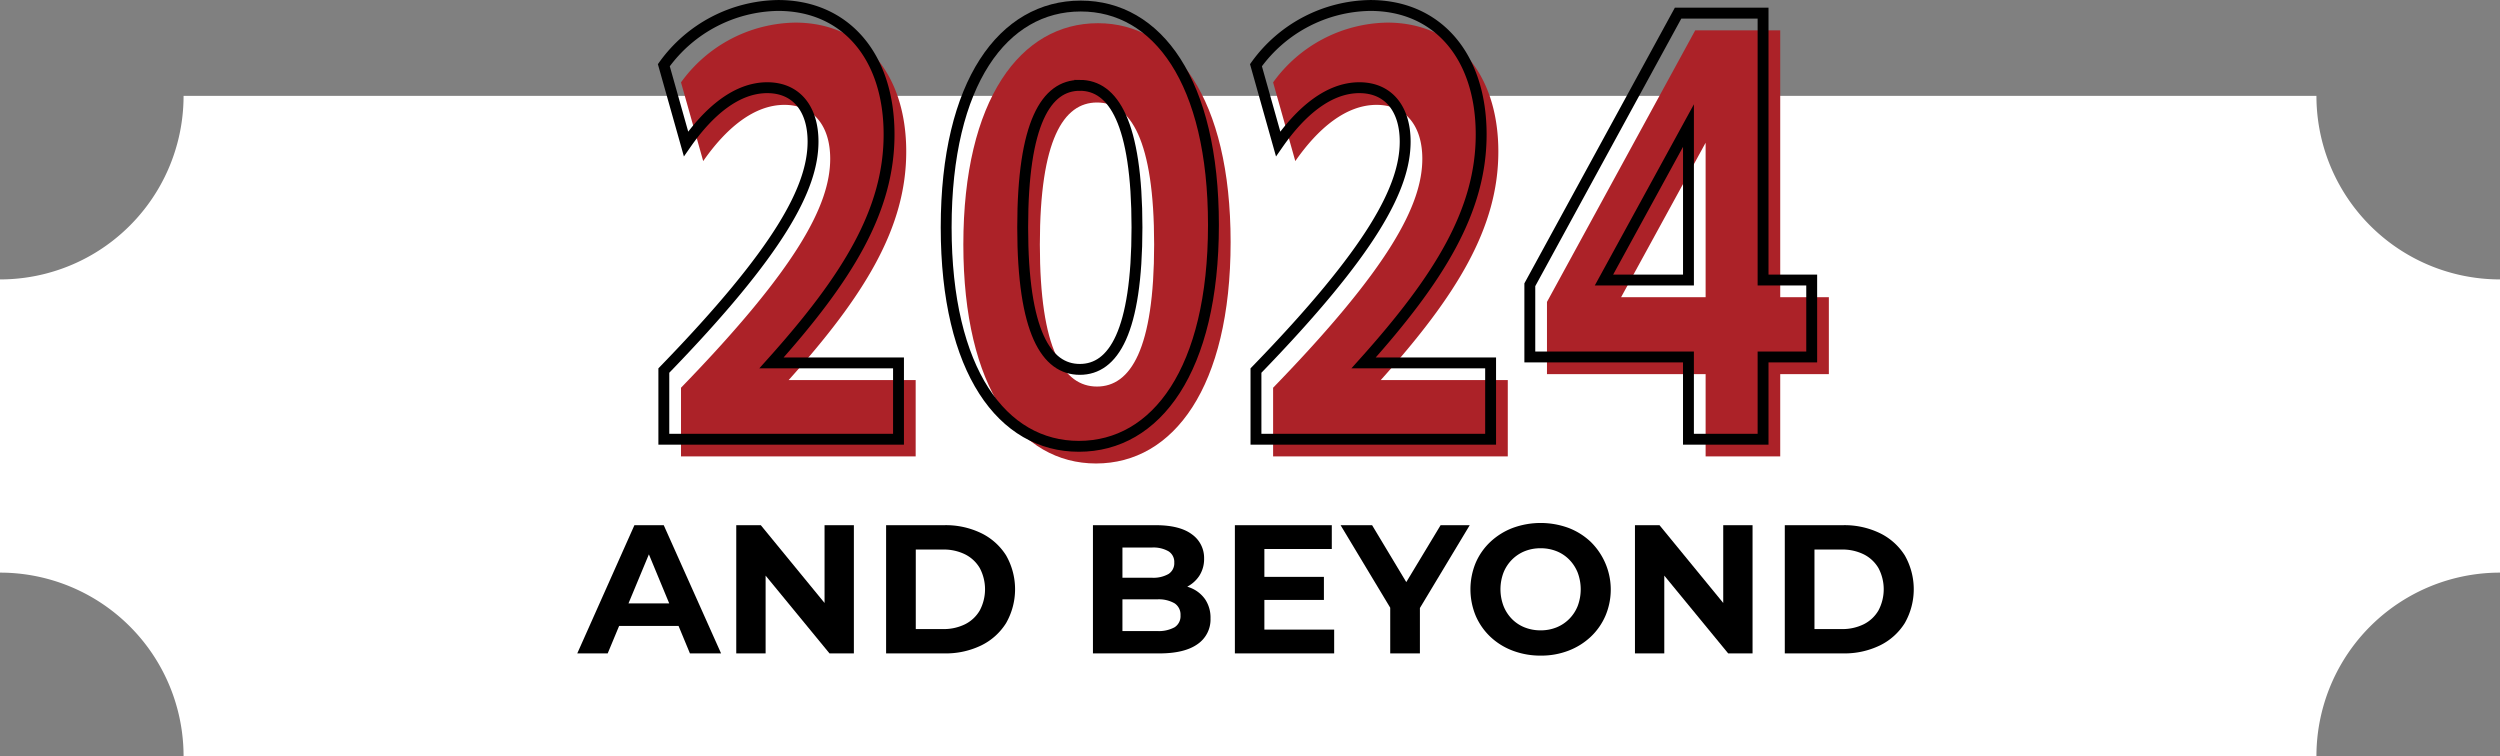 <?xml version="1.0" encoding="UTF-8"?>
<svg xmlns="http://www.w3.org/2000/svg" xmlns:xlink="http://www.w3.org/1999/xlink" id="Group_660" data-name="Group 660" width="503" height="152.145" viewBox="0 0 503 152.145">
  <rect x="0" y="0" width="503" height="152.145" fill="#808080" stroke="none"/>
  <defs>
    <clipPath id="clip-path">
      <rect id="Rectangle_1012" data-name="Rectangle 1012" width="503" height="152.145" fill="none"></rect>
    </clipPath>
  </defs>
  <g id="Group_659" data-name="Group 659" clip-path="url(#clip-path)">
    <path id="Path_2848" data-name="Path 2848" d="M466.067,19.287H36.934A36.933,36.933,0,0,1,0,56.22v58.991a36.934,36.934,0,0,1,36.934,36.934H466.067A36.933,36.933,0,0,1,503,115.211V56.22a36.932,36.932,0,0,1-36.933-36.933" fill="#fff"></path>
    <path id="Path_2849" data-name="Path 2849" d="M157.823,21.1c-6.175,0-11.779,4.763-16.34,11.312l-4.465-15.836A28.83,28.83,0,0,1,160.009,4.549c13.49,0,22.325,10.121,22.325,25.956,0,15.24-8.265,28.814-23.656,45.959h25.555v15.36H137.018V78.012c23.561-24.289,30.02-36.91,30.02-46.078,0-6.548-3.324-10.835-9.215-10.835" fill="#ac2228"></path>
    <path id="Path_2850" data-name="Path 2850" d="M220.525,93.252c-15.391,0-26.7-15.121-26.7-44.054,0-29.171,11.5-44.53,27.075-44.53,15.39,0,26.7,15.121,26.7,44.054,0,29.171-11.5,44.53-27.075,44.53m.189-72.629c-6.744,0-11.494,7.5-11.494,28.575s4.75,28.575,11.494,28.575,11.5-7.5,11.5-28.575-4.75-28.575-11.5-28.575" fill="#ac2228"></path>
    <path id="Path_2851" data-name="Path 2851" d="M276.956,21.1c-6.176,0-11.781,4.763-16.341,11.312l-4.466-15.836A28.834,28.834,0,0,1,279.141,4.549c13.489,0,22.325,10.121,22.325,25.956,0,15.24-8.266,28.814-23.656,45.959h25.556v15.36H256.149V78.012c23.561-24.289,30.022-36.91,30.022-46.078,0-6.548-3.325-10.835-9.215-10.835" fill="#ac2228"></path>
    <path id="Path_2852" data-name="Path 2852" d="M311.251,60.747,341.081,6.1h17.1v53.7h9.785V75.274h-9.785V91.823h-15.01V75.274h-31.92Zm31.92-.952V28.719L326.166,59.795Z" fill="#ac2228"></path>
    <path id="Path_2853" data-name="Path 2853" d="M154.369,17.645c-6.175,0-11.78,4.763-16.341,11.312l-4.465-15.836A28.83,28.83,0,0,1,156.554,1.1c13.49,0,22.326,10.121,22.326,25.956,0,15.24-8.266,28.814-23.657,45.959h25.556V88.37H133.563V74.558c23.561-24.289,30.021-36.91,30.021-46.078C163.584,21.932,160.259,17.645,154.369,17.645Z" fill="none" stroke="#000" stroke-miterlimit="10" stroke-width="2.19"></path>
    <path id="Path_2854" data-name="Path 2854" d="M217.07,89.8c-15.391,0-26.7-15.121-26.7-44.054,0-29.171,11.5-44.53,27.076-44.53,15.39,0,26.7,15.121,26.7,44.054C244.146,74.439,232.65,89.8,217.07,89.8Zm.19-72.629c-6.745,0-11.495,7.5-11.495,28.575s4.75,28.575,11.495,28.575,11.5-7.5,11.5-28.575S224.005,17.169,217.26,17.169Z" fill="none" stroke="#000" stroke-miterlimit="10" stroke-width="2.19"></path>
    <path id="Path_2855" data-name="Path 2855" d="M273.5,17.645c-6.176,0-11.78,4.763-16.34,11.312L252.7,13.121A28.832,28.832,0,0,1,275.687,1.1c13.489,0,22.324,10.121,22.324,25.956,0,15.24-8.265,28.814-23.655,45.959h25.555V88.37H252.7V74.558c23.561-24.289,30.021-36.91,30.021-46.078C282.716,21.932,279.391,17.645,273.5,17.645Z" fill="none" stroke="#000" stroke-miterlimit="10" stroke-width="2.19"></path>
    <path id="Path_2856" data-name="Path 2856" d="M307.8,57.293l29.83-54.65h17.1v53.7h9.785V71.82h-9.785V88.369H339.716V71.82H307.8Zm31.92-.952V25.265l-17,31.076Z" fill="none" stroke="#000" stroke-miterlimit="10" stroke-width="2.19"></path>
    <path id="Path_2857" data-name="Path 2857" d="M116.145,131.467l11.5-25.8h5.9l11.537,25.8h-6.266l-9.436-22.777h2.36l-9.473,22.777Zm5.749-5.528,1.585-4.533h13.268l1.622,4.533Z"></path>
    <path id="Path_2858" data-name="Path 2858" d="M148.135,131.467v-25.8h4.939L168.3,124.243H165.9V105.667h5.9v25.8h-4.9l-15.258-18.576h2.4v18.576Z"></path>
    <path id="Path_2859" data-name="Path 2859" d="M178.284,131.467v-25.8h11.721a16.351,16.351,0,0,1,7.408,1.6,12.232,12.232,0,0,1,5.013,4.479,13.739,13.739,0,0,1,0,13.618,12.2,12.2,0,0,1-5.013,4.5,16.351,16.351,0,0,1-7.408,1.6Zm5.971-4.9h5.455a9.661,9.661,0,0,0,4.479-.977,7.074,7.074,0,0,0,2.948-2.782,9.116,9.116,0,0,0,0-8.5,7.124,7.124,0,0,0-2.948-2.765,9.686,9.686,0,0,0-4.479-.976h-5.455Z"></path>
    <path id="Path_2860" data-name="Path 2860" d="M219.9,131.467v-25.8h12.6q4.864,0,7.315,1.843a5.8,5.8,0,0,1,2.451,4.865,6.206,6.206,0,0,1-.994,3.52,6.527,6.527,0,0,1-2.728,2.3,9.282,9.282,0,0,1-3.981.811l.7-1.512a11.019,11.019,0,0,1,4.311.793,6.493,6.493,0,0,1,2.931,2.34,6.615,6.615,0,0,1,1.051,3.8,6,6,0,0,1-2.618,5.179q-2.617,1.861-7.7,1.861Zm5.934-4.5h6.966a6.653,6.653,0,0,0,3.519-.756,2.643,2.643,0,0,0,1.2-2.414,2.7,2.7,0,0,0-1.2-2.414,6.406,6.406,0,0,0-3.519-.793h-7.408v-4.349h6.376a6.135,6.135,0,0,0,3.336-.755,2.561,2.561,0,0,0,1.16-2.3,2.527,2.527,0,0,0-1.16-2.267,6.135,6.135,0,0,0-3.336-.755h-5.934Z"></path>
    <path id="Path_2861" data-name="Path 2861" d="M254.392,126.676h14.042v4.791H248.458v-25.8h19.5v4.792H254.392Zm-.442-10.615h12.42v4.645H253.95Z"></path>
    <path id="Path_2862" data-name="Path 2862" d="M279.713,131.467V120.926l1.364,3.612-11.352-18.871h6.339l8.7,14.485h-3.65l8.736-14.485h5.859l-11.351,18.871,1.327-3.612v10.541Z"></path>
    <path id="Path_2863" data-name="Path 2863" d="M310.008,131.91a15.7,15.7,0,0,1-5.658-1,13.385,13.385,0,0,1-4.5-2.8,12.8,12.8,0,0,1-2.948-4.239,13.949,13.949,0,0,1,0-10.614,12.647,12.647,0,0,1,2.966-4.239,13.67,13.67,0,0,1,4.5-2.8,16.318,16.318,0,0,1,11.222,0,13.506,13.506,0,0,1,4.459,2.8,13.465,13.465,0,0,1,2.967,14.871,12.739,12.739,0,0,1-2.967,4.239,13.623,13.623,0,0,1-4.459,2.783,15.3,15.3,0,0,1-5.584,1m-.037-5.086a8.4,8.4,0,0,0,3.188-.59,7.649,7.649,0,0,0,2.562-1.695,7.758,7.758,0,0,0,1.714-2.617,9.555,9.555,0,0,0,0-6.708,7.894,7.894,0,0,0-1.7-2.617,7.444,7.444,0,0,0-2.562-1.7,8.584,8.584,0,0,0-3.207-.589,8.435,8.435,0,0,0-3.187.589,7.691,7.691,0,0,0-2.563,1.7,7.77,7.77,0,0,0-1.713,2.617,9.5,9.5,0,0,0,0,6.689,7.837,7.837,0,0,0,1.7,2.636,7.412,7.412,0,0,0,2.563,1.695,8.531,8.531,0,0,0,3.205.59"></path>
    <path id="Path_2864" data-name="Path 2864" d="M328.953,131.467v-25.8h4.938l15.223,18.576h-2.4V105.667h5.9v25.8h-4.9l-15.259-18.576h2.4v18.576Z"></path>
    <path id="Path_2865" data-name="Path 2865" d="M359.1,131.467v-25.8h11.72a16.345,16.345,0,0,1,7.408,1.6,12.235,12.235,0,0,1,5.014,4.479,13.745,13.745,0,0,1,0,13.618,12.2,12.2,0,0,1-5.014,4.5,16.345,16.345,0,0,1-7.408,1.6Zm5.971-4.9h5.454a9.659,9.659,0,0,0,4.479-.977,7.083,7.083,0,0,0,2.949-2.782,9.116,9.116,0,0,0,0-8.5,7.132,7.132,0,0,0-2.949-2.765,9.684,9.684,0,0,0-4.479-.976h-5.454Z"></path>
  </g>
</svg>
